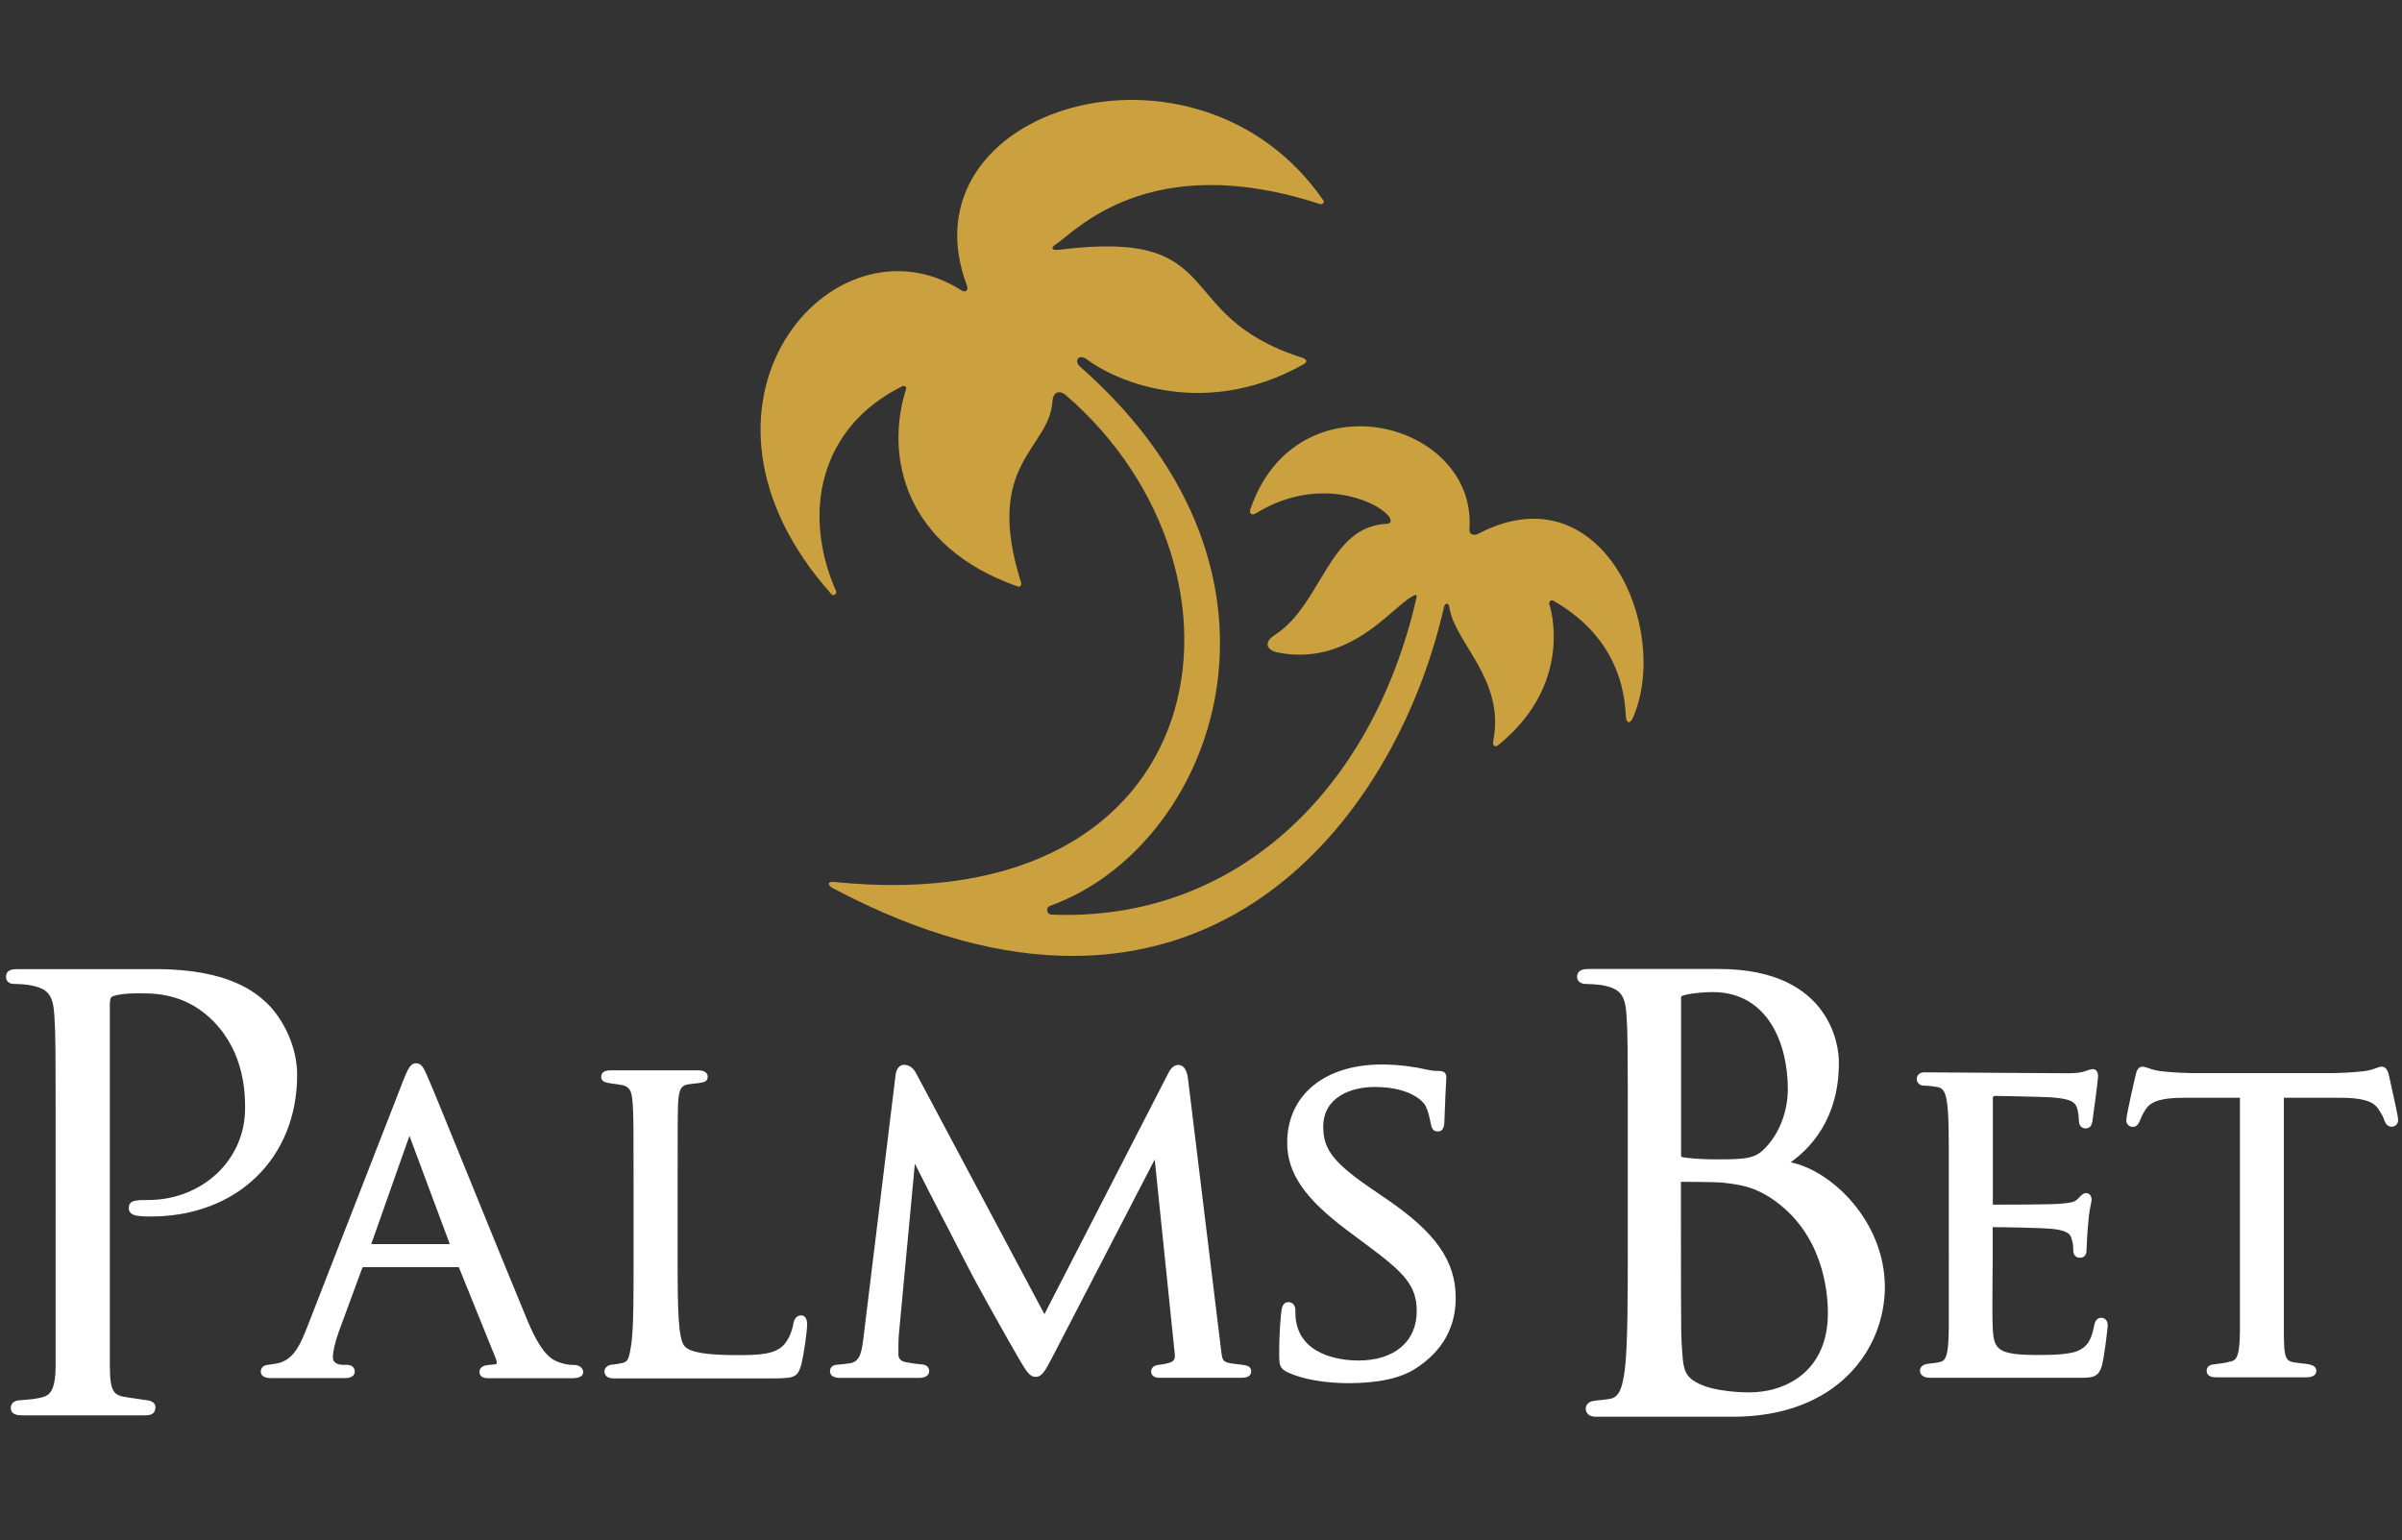 <?xml version="1.0" encoding="utf-8"?>
<!-- Generator: Adobe Illustrator 23.0.1, SVG Export Plug-In . SVG Version: 6.00 Build 0)  -->
<svg version="1.1" id="Layer_1" xmlns="http://www.w3.org/2000/svg" xmlns:xlink="http://www.w3.org/1999/xlink" x="0px" y="0px"
	 viewBox="0 0 1559.3 1000" style="enable-background:new 0 0 1559.3 1000;" xml:space="preserve">
<rect x="0" y="0" width="1559.3" height="1000" fill="#333333" stroke="none"/>
<style type="text/css">
	.st0{fill:#FFFFFF;}
	.st1{fill:#CBA03F;}
</style>
<g>
	<g>
		<g>
			<path class="st0" d="M93.8,918.9H15.2c-3.1,0-8.2,0-8.2-4.9c0-2,1.3-4.4,5-4.8c1-0.1,2.2-0.2,3.4-0.3c3.4-0.3,7.2-0.6,9.6-1.2
				c6-1.2,11.1-2.2,11.1-21.3V740.8c0-58.8,0-69.4-0.8-81.4c-0.8-13.1-3.9-17.3-14.5-19.5c-2.7-0.7-8.2-1.1-11.7-1.1
				c-3.8,0-5.2-2.4-5.2-4.5c0-5.1,4.9-5.1,7.6-5.1h90.1c48.1,0,65.2,16.1,71.7,22.1c9.7,9.3,19.6,27.3,19.6,46.5
				c0,54.2-39.1,92-95,92c-1.1,0-4.8,0-8-0.4c-1.6-0.2-6.3-0.7-6.3-5c0-5.3,4.7-5.3,12.4-5.3c35.4,0,63.1-26.1,63.1-59.4
				c0-8.8,0-35.7-20.5-56.6c-16-16.3-34-18.2-46.1-18.2c-0.8,0-1.6,0-2.4,0l-1.7,0c-6.6,0-12.5,0.8-15.4,2c-1.4,0.5-1.7,3.1-1.7,5.2
				v234.4c0,19,3.2,19.5,12.6,20.9c3.9,0.6,6.2,0.9,8.8,1.3l3.4,0.5c3.8,0.6,5,2.9,4.8,4.8C100.6,918.5,97.1,918.9,93.8,918.9"/>
			<path class="st0" d="M371.3,894.8h-53.9c-1.6,0-5.7,0-6.1-3.5c-0.2-1.5,0.4-2.5,0.8-3.1c1.4-1.7,4-2,7-2.2
				c0.9-0.1,1.9-0.2,2.9-0.3c0,0,0.2,0,0.3-0.3c0.1-0.2,0.5-1.2-0.4-3.3l-24-59.3c0,0,0-0.1-0.1-0.1c-0.1,0-0.2,0-0.4,0h-61.6
				c-0.3,0-0.4,0-0.7,0.7c-0.1,0.3-12.8,34.7-15.2,41.3c-2.5,7.1-3.8,12.7-3.8,16.6c0,4.2,4.4,4.8,6.9,4.8h2.4
				c2.9,0,4.9,1.8,4.9,4.3c0,1.3-0.6,4.3-6.1,4.3h-47.9c-1.7,0-7,0-7-4.3c0-2.2,1.5-3.8,3.9-4.2c1.1-0.2,1.8-0.3,2.6-0.4
				c0.6-0.1,1.3-0.2,2.2-0.3c10.6-1.3,15.5-8.8,20.8-22.3l62.9-161.5c3.2-8.1,4.9-11.4,8.4-11.4c3.6,0,5,3.3,6.9,7.5
				c0.4,1,0.9,2,1.4,3.2c2.4,5.4,13.7,33.2,26.8,65.4c13.6,33.4,29,71.3,37.4,91.4c9.8,23.4,16.8,25.5,21.4,27c4,1.3,6.8,1.4,9,1.4
				c2.7,0,5.6,1.8,5.6,4.6C378.6,893.4,376.1,894.8,371.3,894.8 M241,807.7l51,0L266,738c-0.1-0.2-0.2-0.4-0.2-0.6
				c-0.1,0.2-0.1,0.4-0.2,0.6C264.6,740.7,244.1,798.9,241,807.7"/>
			<path class="st0" d="M500.9,894.9H398.3c-5.3,0-5.9-3.2-5.9-4.6c0-2.2,2.1-4.1,4.7-4.3c2.5-0.2,4.8-0.6,7.3-1.2
				c3.5-0.8,4.1-3.8,5.3-11.3l0.1-0.6c1.5-10.5,1.5-30.4,1.5-55.5v-45.6c0-40,0-47.3-0.6-55.4c-0.6-8.7-1.9-11.4-9-12.3
				c-8.9-1.2-11-1.4-11.4-4.7c-0.1-1.4,0.4-2.3,0.9-2.9c1.3-1.4,3.5-1.6,5.5-1.6h56.3c2.6,0,4.4,0.5,5.4,1.6c0.7,0.7,1.1,1.7,1,2.7
				c-0.1,3.4-2.5,3.7-11.3,4.6c-6.2,0.6-7.3,3.4-7.9,12.5c-0.3,8.1-0.3,15.3-0.3,55.4v46.2c0,32.3,0.3,52.2,4.8,56.4
				c3.8,3.8,14.3,5.5,34,5.5c14.4,0,25-0.5,30.5-7.1c2.8-3.3,5-8.3,5.9-13.6c0.5-3.1,2.4-5.1,4.9-5.1c1.8,0,4,1.1,4,6.1
				c0,2.8-1.9,18.6-4,26.4C517.7,894.4,515.2,894.9,500.9,894.9"/>
			<path class="st0" d="M595.7,894.6h-50.1c-4.5,0-6.8-1.5-6.8-4.5c0-1.8,1.2-3.9,4.7-4.1c2.4-0.2,4-0.3,8.2-0.9
				c6.6-1.1,7.6-6.9,8.8-16.3l0.3-2.5l20.6-168.5c0.5-3.9,2.6-6.5,5.4-6.5c1.9,0,5.3,0.7,7.7,5.1L678,853.2l80.4-156.4
				c1-1.9,2.9-5.4,6.5-5.4c2,0,5.4,1.2,6.3,8.9l21.6,177.1c0.8,6.2,0.9,7,8,8c1.6,0.2,3,0.4,4.2,0.5c3.3,0.4,5.3,0.6,6.5,2.1
				c0.4,0.5,0.9,1.4,0.7,2.7c-0.4,3.8-4.5,3.8-7.4,3.8h-52.3c-3.5,0-5-1.8-5.2-3.5c-0.3-2,1-4.4,4.3-4.8c10-1.3,11.5-2.4,11-7.3
				l-13-126.1l-65.4,126.3c-5.8,11.3-7.8,14.8-11.9,14.8c-4,0-6-3.5-11.5-12.9c-6.8-11.7-25.9-45.5-33.2-59.9
				c-2.7-5.3-6.9-13.4-11.5-22.3c-8.3-15.9-17.4-33.6-22.2-43.3l-10.4,111c-0.3,3.8-0.3,8.6-0.3,12.8c0,2.8,1.7,4.5,5,5.1
				c4.1,0.8,6.9,1.1,9,1.3c0.8,0.1,1.4,0.2,1.9,0.2c2.5,0.3,4.1,2,4.1,4.2C603,894.6,597.9,894.6,595.7,894.6"/>
			<path class="st0" d="M875.4,898c-7.4,0-26.1-0.7-39.8-7.2c-4.7-2.4-5.2-4.3-5.2-11.7c0-14.8,1.1-25.4,1.4-27.4
				c0.2-1.9,0.7-6.3,4.5-6.3c2.2,0,4.6,1.4,4.6,5.2c0,2,0,5.5,0.8,8.9c5,22.1,32,23.8,40.1,23.8c23.4,0,37.9-12.3,37.9-32.1
				c0-17.2-9-25.5-32.8-43.2l-12.2-9.1c-27.8-20.8-39.1-37.3-39.1-57c0-30.8,24.1-50.8,61.4-50.8c11.3,0,22.2,1.7,28.1,3.1
				c4.9,1.1,6.9,1.1,8.9,1.1c1.3,0,4.9,0,4.9,4c0,0.3,0,1.2-0.1,2.6c-0.2,3.9-0.7,11.8-1.1,24.8c-0.1,3.5-0.2,7.9-4.3,7.9
				c-3.6,0-4.2-3.1-4.6-5.1c-1-5.4-2.2-9.5-3.7-12.1c-0.1-0.1-6.9-11.7-32.8-11.7c-15.4,0-33.3,6.7-33.3,25.8
				c0,15.1,6.9,23.8,33.7,41.9l7.6,5.2c31.8,21.7,44.7,40.2,44.7,64c0,19.3-8.7,34.7-25.9,45.8C909.4,894.8,894.7,898,875.4,898"/>
			<path class="st0" d="M1124.9,919.8h-89.1c-4.4,0-6.4-2.6-6.4-5.2c0-1.9,1.2-4.4,4.8-5c1.6-0.3,3.6-0.5,5.5-0.7
				c2.1-0.2,4.3-0.5,5.8-0.8c5.8-1.2,7.7-7.3,9.3-19c1.9-15.7,1.9-46.3,1.9-81.7v-66.5c0-58.9,0-69.5-0.8-81.5
				c-0.8-13.1-3.9-17.3-14.5-19.5c-1.6-0.4-4.9-0.9-12.4-1.1c-3-0.1-5.2-1.9-5.2-4.5c0-5.2,5.4-5.2,7.4-5.2h84.7
				c74.3,0,77.6,52.8,77.8,58.8c0.9,38.7-19.6,58.5-31.3,66.7c26.7,5.4,61.2,38.4,61.2,81.2C1223.4,876.2,1192.6,919.8,1124.9,919.8
				 M1091.2,767.3c0,0.1,0,0.3,0,0.5v21.5c0,28.4,0,75.9,0.4,81.5l0.1,1.5c1,17.1,1.3,21.2,11.5,26.2c10.8,5.2,28.8,5.5,32.3,5.5
				c23.6,0,51.1-13.5,51.1-51.5c0-14.8-3.5-51.6-35.7-73.8c-12.3-8.4-21.4-9.5-30.3-10.6C1117.3,767.5,1107.5,767.3,1091.2,767.3
				C1091.3,767.3,1091.2,767.3,1091.2,767.3 M1092.3,751.3c2.5,0.4,9.1,1.4,22.4,1.4c20.8,0,25.5-0.7,32.8-9.1
				c8.3-9.5,13.1-22.9,13.1-36.7c0-29-12.8-62.8-48.8-62.8c-4.8,0-12.3,0.5-17.6,1.8c-2.9,0.6-2.9,1.2-2.9,2.1v101.3
				C1091.2,750.8,1091.3,750.9,1092.3,751.3"/>
			<path class="st0" d="M1350,894.5h-2.4h-94.8c-4.7,0-6.4-2.4-6.4-4.6c0-2.1,1.5-3.7,3.8-4.2c1.7-0.4,3.2-0.5,4.6-0.7
				c1.3-0.1,2.4-0.3,3.5-0.5l0.5-0.1c3.6-0.9,6.3-1.5,6.3-23.7V744.9c0-38.2-2.4-38.5-9.5-39.5c-1.8-0.3-4.4-0.5-7.1-0.6
				c-2.7-0.1-4.2-2.3-4.2-4.3c0-2.5,2-4.3,4.8-4.3c8.9,0,85.3,0.6,93.8,0.6c5.3,0,9-0.7,10.5-1.3c0.4-0.1,0.8-0.3,1.2-0.4
				c1.3-0.5,2.8-1,4-1c1.6,0,3.4,1.2,3.4,4.6c0,2-3.1,25.9-3.7,29.4c-0.6,3.4-2.2,4.5-4.5,4.5c-1,0-4.3-0.4-4.3-5.5
				c0-2-0.4-5.8-1.3-8.2c-1.2-2.9-3-5.6-17.2-6.5c-4.1-0.3-33.3-0.9-35.2-0.9s-2.1,0.5-2.1,1.7v68.4c0,0.2,0,0.3,0,0.5h0.1
				c8.1,0,37.8,0,43.2-0.6l0.5,0c5.6-0.5,9-0.8,11.1-2.9c0.4-0.4,0.7-0.8,1.1-1.1c1.6-1.7,2.8-2.9,4.4-2.9c1.7,0,3.7,1.1,3.7,4.3
				c0,0.8-0.2,1.7-0.5,3c-0.5,2.3-1.2,5.9-1.6,11.3c-0.6,5.2-1.2,16.9-1.2,18.6c0,4.3-3,4.8-4.3,4.8c-2.5,0-4.3-1.9-4.3-4.6
				c0-2.3,0-4.8-1.1-7.7c-0.6-2.2-1.3-5.2-11.8-6.4c-6.8-0.8-33.5-1.2-39.4-1.2l0,21c0,2.5,0,6.6-0.1,11.3
				c-0.1,12.1-0.2,28.6,0.1,32.2c0.5,15.2,3.1,18.5,29.4,18.5c6.7,0,19.2,0,25.7-2.6c6.2-2.7,8.8-6.6,10.7-16.2
				c0.3-1.7,1.2-5.8,5.2-5.3c1.3,0.2,4.1,1.1,3.6,5.9c-0.3,3.3-2.2,19.7-3.7,25C1362.4,894.2,1358.5,894.5,1350,894.5"/>
			<path class="st0" d="M1497.2,894.2h-58.3c-1.6,0-6.4,0-6.4-4.3c0-1.6,1.1-3.7,4-4c4.3-0.5,8.4-1.1,10.8-1.8
				c3.9-0.8,6.8-1.5,6.8-21.2V712.7H1418c-14.3,0-21.6,2.1-25,7.4c-2.3,3.5-2.9,5.1-3.5,6.6c-0.2,0.4-0.3,0.8-0.5,1.2
				c-0.9,2.2-2.1,3.7-4.7,3.7c-1.7,0-4-1.5-4-4.3c0-1.8,1.6-9.7,5.4-26.3l0.6-2.5c0.5-2.4,1.3-6,4.6-6l0.3,0c0.9,0.1,1.8,0.4,3,0.8
				c1.9,0.7,4.4,1.6,8.9,2.2c7.5,0.9,17.8,1.2,20.5,1.2h90.1c2.7,0,13-0.3,20.5-1.2c4.3-0.5,6.9-1.5,8.7-2.2
				c1.2-0.4,2.2-0.8,3.2-0.8c3.6,0,4.5,4.6,4.9,6.5c0.1,0.5,0.4,1.8,0.8,3.6c3,13.3,5,22.6,5,24.6c0,2.8-2.3,4.3-4,4.3
				c-2.4,0-3.8-1.2-4.8-3.8l-0.2-0.4c-0.8-2.2-1.1-3.2-3.8-7.2c-3.4-5.3-10.7-7.4-25-7.4h-36.4v150.7c0,20.4,1.1,20.5,9.7,21.5
				l1.4,0.2c5.8,0.6,9.9,1,10,4.9c0,1-0.4,2-1.1,2.7C1501.4,893.7,1499.7,894.2,1497.2,894.2"/>
		</g>
		<path class="st1" d="M1060.1,465.9c-2,4.6-4.5,3.7-4.7-1.3c-1.1-26.3-12.7-55.1-47.1-74.6c-1.5-0.8-3,0.8-2.5,2.4
			c3.9,12.5,10.5,55.6-32.6,90.9c-2.8,2.3-4.5,1.1-3.8-2.5c7.8-39.9-25.4-63.6-28.6-86.9c-0.4-2.7-2.8-2.4-3.4,0.2
			c-32.5,143-162.7,306.9-397,182.4c-2.7-1.4-3.8-4.4,1.1-3.9c250.7,25.7,283.1-201.2,150.7-315.8c-4.6-4-8.6-2.2-9,3.9
			c-2.1,31.3-45,39.8-20.3,117.7c0.5,1.4-0.7,2.9-2.1,2.4c-73.8-25.8-86.5-84.7-72.6-128.2c0.5-1.5-1.1-2.4-2.5-1.8
			c-53.4,26.4-65.4,81.9-43,132.9c0.8,1.8-1.5,3.6-2.9,2.1c-110-123,0.8-250.8,84.5-197.2c2.6,1.6,4.5-0.3,3.5-2.9
			C583.9,69.9,776.9,11.2,859.1,130.1c1,1.5-0.8,2.9-2.5,2.3c-110.3-36-158.6,17.9-170.1,25.4c-4.9,3.2-4.3,5,1.4,4.3
			c111.1-13.8,71,42.6,157.3,70.1c3.4,1.1,3.8,2.8,0.7,4.5c-66.9,37.3-125.2,8.3-139.9-3.1c-5.8-4.5-9,0.8-4.9,4.4
			c155.3,136.4,86.3,312.2-19.4,350.1c-3,1.1-2.3,5.6,0.9,5.7c119.3,4.8,207.9-80.3,236.7-204.7c0.8-3.2,0.5-3.5-2.5-1.9
			c-13.4,7.1-40.4,45.4-86.9,36.5c-8.3-1.6-9.4-7-2.3-11.5c30.6-19.6,34.8-70.7,72.7-72.1c2.4-0.1,3.1-1.8,1.9-3.9
			c-5.6-9.7-45.2-28.6-86.8-3c-2.7,1.7-4.7,0.4-3.7-2.6c30.2-87.9,147.2-57,142.2,12.8c-0.3,4.2,3.4,4.4,5.8,3.1
			C1039.8,304.6,1085,408.2,1060.1,465.9z"/>
	</g>
</g>
</svg>
